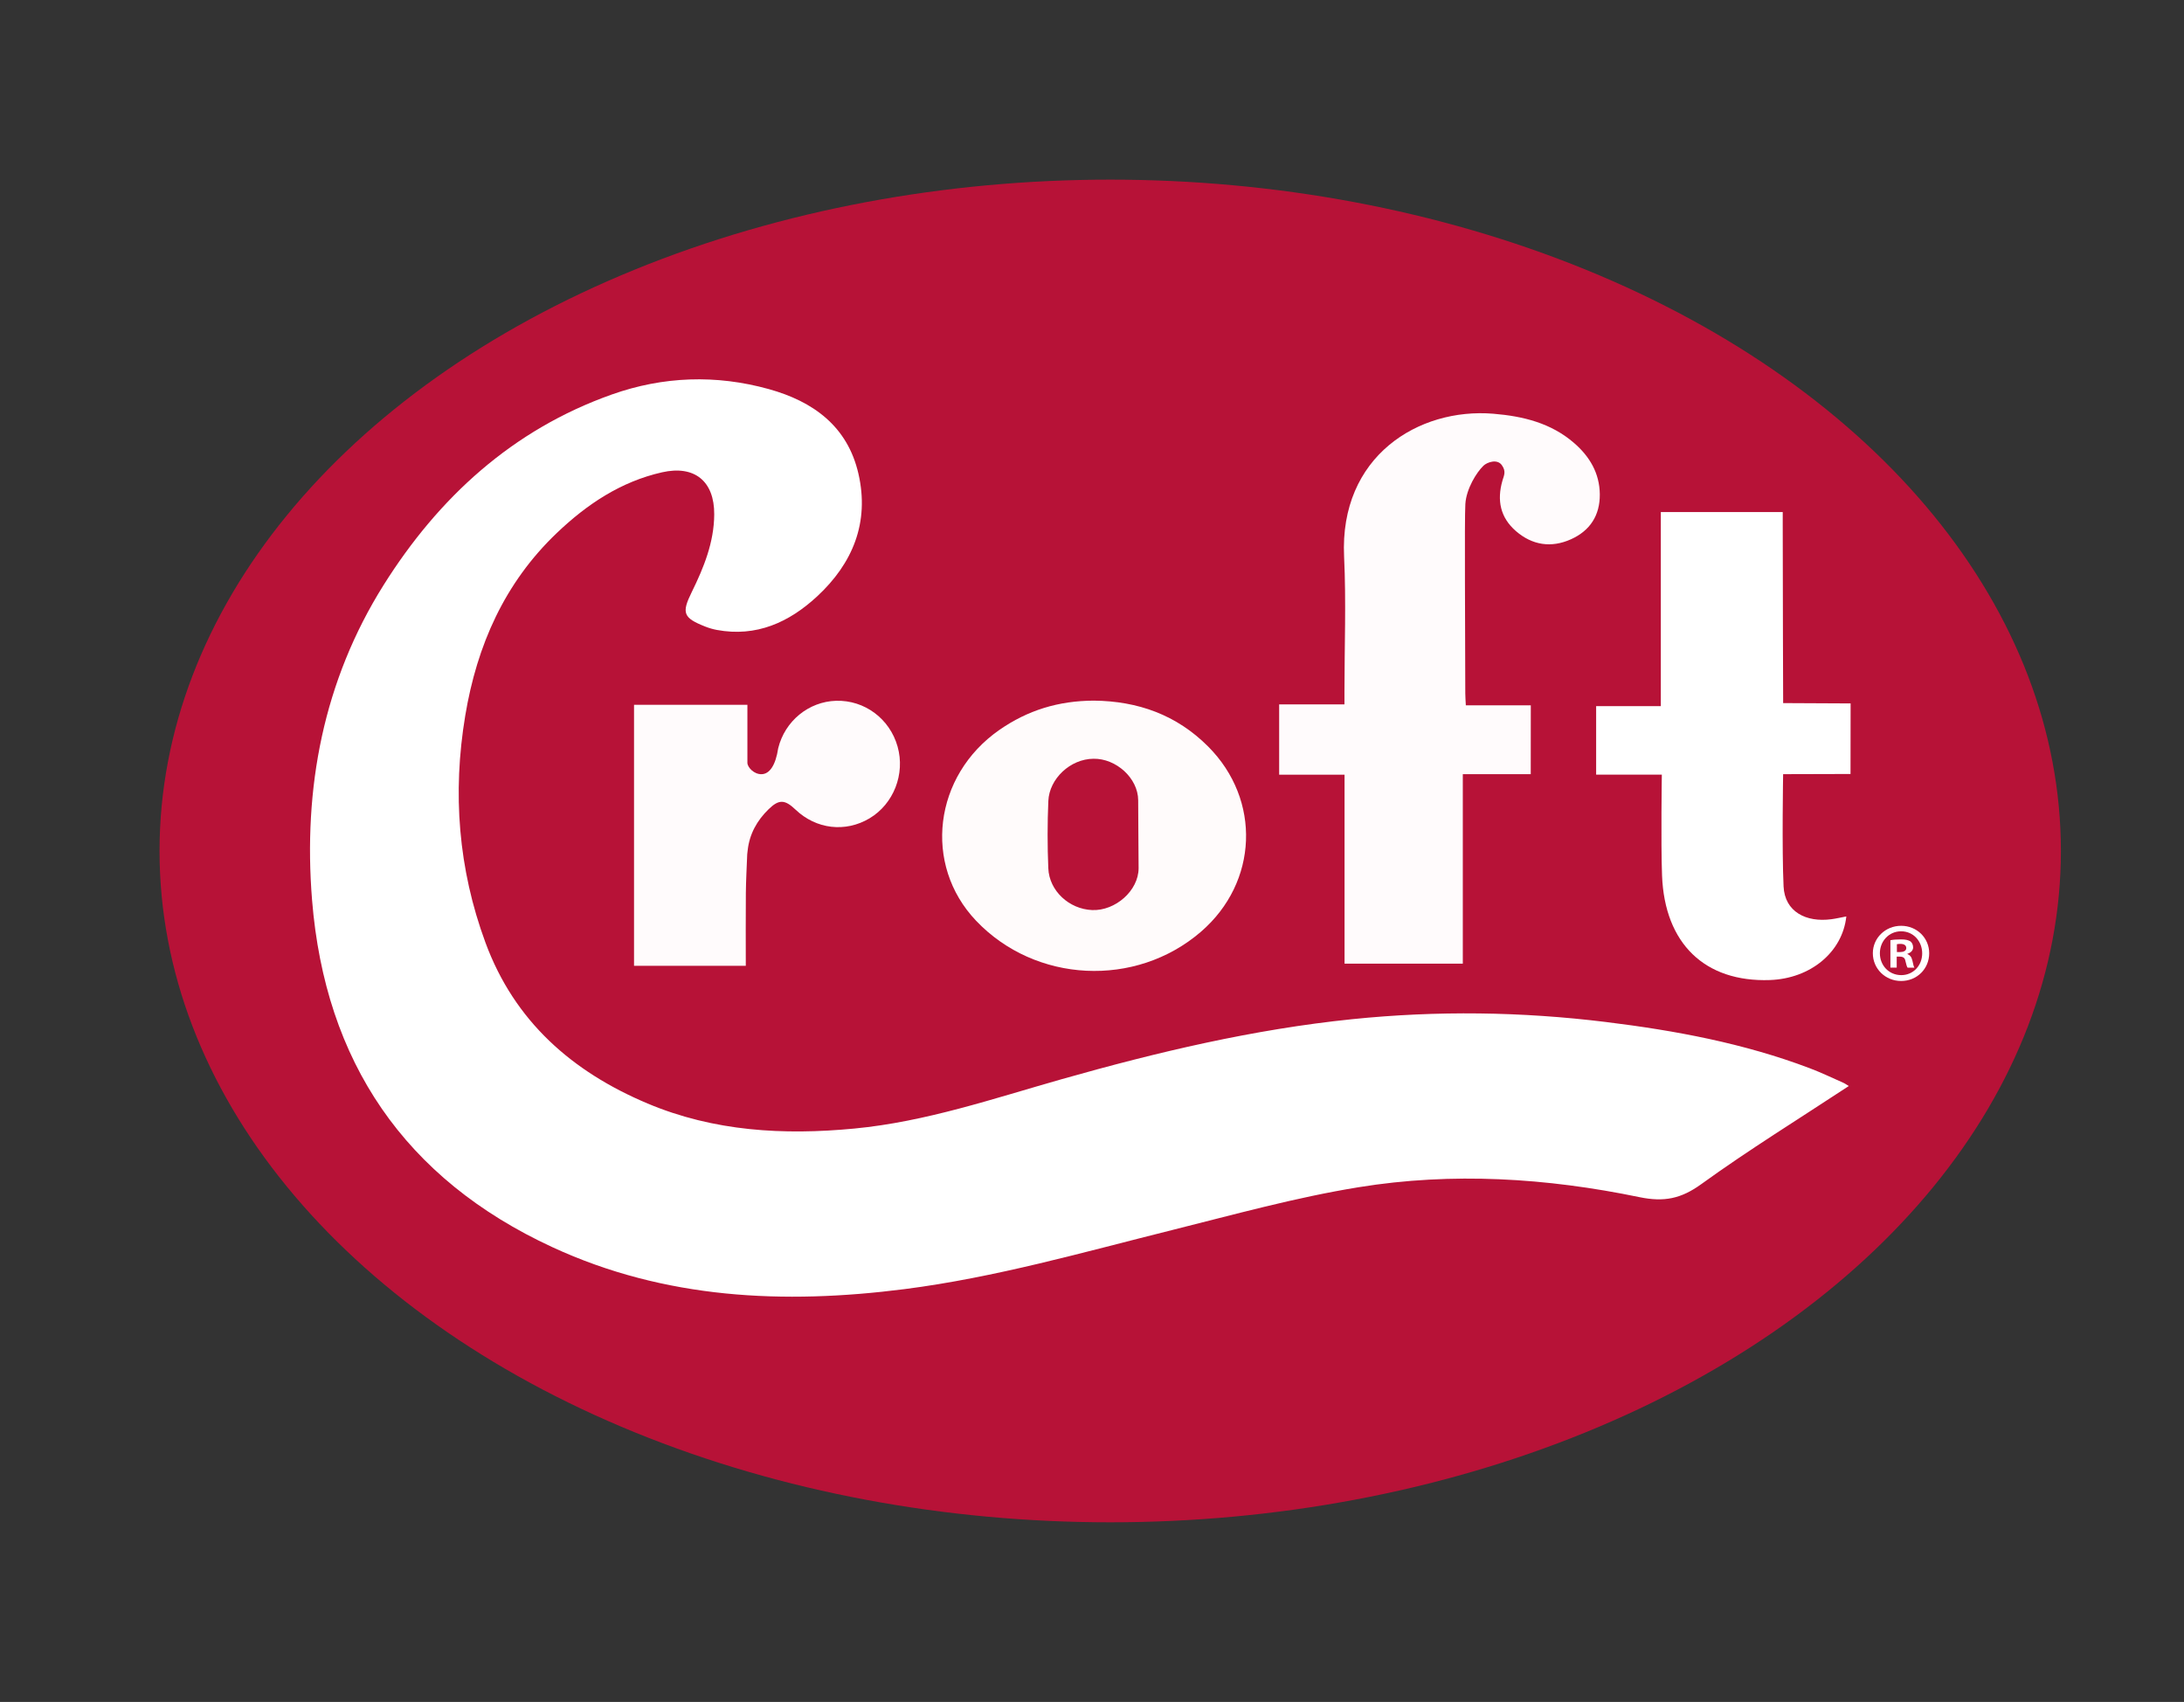 <?xml version="1.0" encoding="utf-8"?>
<!-- Generator: Adobe Adobe Illustrator 24.2.0, SVG Export Plug-In . SVG Version: 6.00 Build 0)  -->
<svg version="1.1" id="Layer_1" xmlns="http://www.w3.org/2000/svg" xmlns:xlink="http://www.w3.org/1999/xlink" x="0px" y="0px"
	 viewBox="0 0 720.07 561.06" style="enable-background:new 0 0 720.07 561.06;" xml:space="preserve">
<rect x="0" y="0" width="720.07" height="561.06" fill="#333333" stroke="none"/>
<style type="text/css">
	.st0{fill:#FFFFFF;}
	.st1{fill:#B71237;}
	.st2{fill:#FFFBFC;}
	.st3{fill:#FFFBFB;}
</style>
<g>
	<g>
		<ellipse id="XMLID_136_" class="st1" cx="366.04" cy="280.53" rx="313.44" ry="221.31"/>
		<g id="XMLID_125_">
			<path id="XMLID_135_" class="st0" d="M609.55,358.02c-16.48,10.85-32.98,21.03-48.65,32.35c-6.67,4.82-12.27,5.95-20.37,4.28
				c-30.6-6.34-61.7-8.29-92.61-3.27c-20.72,3.36-41.08,9.02-61.49,14.12c-29.24,7.3-58.27,15.64-88.22,19.47
				c-39.78,5.08-79.02,3.31-116.11-13.84c-48.7-22.52-74.9-61.16-79.21-114.39c-2.99-36.95,3.75-72.29,23.59-103.88
				c18.09-28.8,42.44-51.18,75.2-62.8c16.98-6.02,34.39-6.62,51.77-1.8c14.65,4.07,25.99,12.24,29.58,27.92
				c3.68,16.07-1.88,29.55-13.64,40.44c-9.23,8.54-20.03,13.47-33.08,11.04c-1.27-0.24-2.53-0.61-3.73-1.08
				c-7.35-2.89-7.92-4.48-4.52-11.38c3.98-8.09,7.36-16.39,7.42-25.6c0.08-10.97-6.5-16.32-17.2-13.9
				c-13.6,3.07-24.77,10.54-34.69,20c-17.25,16.44-26.34,37.05-30.2,60.22c-4.25,25.51-2.3,50.51,6.67,74.83
				c9.57,25.94,28.59,42.57,53.45,53.03c21.87,9.2,44.8,10.49,68.14,8.26c23.61-2.25,45.9-9.9,68.51-16.31
				c31.41-8.9,63.13-16.42,95.68-19.75c27.9-2.86,55.79-2.49,83.62,0.93c22.88,2.81,45.45,7.01,67.11,15.2
				c3.76,1.42,7.4,3.16,11.08,4.79C608.3,357.18,608.91,357.64,609.55,358.02z"/>
			<path id="XMLID_134_" class="st2" d="M504.69,255.22c-7.37,0-14.75,0-22.4,0c0,20.94,0,41.57,0,62.45c-13.07,0-25.85,0-38.99,0
				c0-20.75,0-41.37,0-62.29c-7.32,0-14.3,0-21.56,0c0-7.77,0-15.24,0-23.17c6.97,0,14.05,0,21.53,0c0-1.7,0-2.96,0-4.22
				c0-14.83,0.58-29.69-0.12-44.49c-1.57-33.09,24.57-49.14,49.22-47.11c9.8,0.81,19.01,3.06,26.62,9.66
				c5.1,4.42,8.4,9.92,8.47,16.9c0.06,6.96-3.23,12-9.49,14.82c-6.52,2.94-12.81,1.97-18.19-2.71c-5.13-4.46-6.3-10.13-4.41-16.66
				c0.47-1.63,1.31-2.98-0.24-5.1c-1.54-2.12-4.86-0.89-6,0.2c-2.29,2.17-5.69,7.63-6,12.66c-0.31,5.03-0.03,41.61-0.02,62.41
				c0,1.14,0.1,2.28,0.18,3.95c7.36,0,14.54,0,21.42,0C504.69,240.45,504.69,247.83,504.69,255.22z"/>
			<path id="XMLID_133_" class="st0" d="M610.15,231.89l-0.03,23.26l-22.22,0.06c0,0-0.43,24.88,0.15,37.03
				c0.4,8.33,7.42,11.91,15.76,10.79c1.64-0.22,3.25-0.6,4.93-0.92c-1.28,11.8-11.82,20.5-25.21,20.97
				c-21.39,0.74-34.7-11.96-35.55-34.48c-0.41-10.9-0.07-33.24-0.07-33.24h-21.66v-22.57h21.33V168.8h40.19c0,0,0,2.65,0,4.01
				c0,18.47,0.14,58.97,0.14,58.97L610.15,231.89z"/>
			<path id="XMLID_130_" class="st3" d="M360.66,230.97c14.5,0.14,27.26,4.7,37.64,15.1c17.6,17.61,16.53,44.81-2.36,61.1
				c-21.52,18.55-54.59,16.92-74.14-3.66c-17.57-18.49-13.98-47.8,7.7-62.89C338.81,234.15,348.97,231.01,360.66,230.97z
				 M375.4,286.22c-0.03-8.35-0.12-14.05-0.14-22.4c-0.04-7.35-7.34-13.82-14.73-13.69c-7.66,0.05-14.57,6.6-14.89,13.9
				c-0.32,7.4-0.32,14.83-0.01,22.22c0.31,7.46,6.9,13.46,14.45,13.76C367.71,300.32,375.38,293.63,375.4,286.22z"/>
			<path id="XMLID_129_" class="st2" d="M251.12,255.22c2.54-0.07,4.59-2.79,5.46-8.59c2.22-8.95,10.05-15.35,19.08-15.61
				c9.39-0.27,17.7,5.92,20.28,15.1c2.55,9.06-1.31,18.91-9.25,23.65c-7.96,4.74-17.59,3.61-24.39-2.86
				c-3.54-3.37-5.46-3.48-8.9-0.13c-3.81,3.71-6.31,8.17-6.89,13.56c-0.05,0.43-0.1,0.85-0.15,1.28c-0.16,4.25-0.41,8.5-0.45,12.76
				c-0.07,7.92-0.02,15.84-0.02,24c-12.37,0-24.51,0-36.85,0c0-28.65,0-57.2,0-86.04c12.21,0,24.23,0,37.38,0
				c0,6.37,0,12.77,0,19.16C246.47,252.97,248.59,255.29,251.12,255.22z"/>
		</g>
	</g>
	<g id="XMLID_118_">
		<path id="XMLID_119_" class="st0" d="M636.06,314.24c0,5.13-4.02,9.15-9.26,9.15c-5.18,0-9.32-4.02-9.32-9.15
			c0-5.02,4.14-9.04,9.32-9.04C632.04,305.2,636.06,309.23,636.06,314.24z M619.8,314.24c0,4.02,2.98,7.22,7.06,7.22
			c3.97,0,6.89-3.2,6.89-7.17c0-4.02-2.92-7.28-6.95-7.28C622.77,307.02,619.8,310.28,619.8,314.24z M625.36,318.99h-2.09v-9.04
			c0.83-0.17,1.98-0.27,3.47-0.27c1.71,0,2.48,0.27,3.14,0.66c0.5,0.39,0.88,1.1,0.88,1.98c0,0.99-0.77,1.77-1.88,2.1v0.11
			c0.88,0.33,1.38,0.99,1.66,2.21c0.27,1.38,0.44,1.93,0.66,2.26h-2.26c-0.28-0.33-0.44-1.16-0.72-2.21
			c-0.17-0.99-0.72-1.43-1.88-1.43h-0.99V318.99z M625.42,313.86h0.99c1.16,0,2.09-0.39,2.09-1.32c0-0.83-0.61-1.38-1.93-1.38
			c-0.55,0-0.94,0.05-1.16,0.11V313.86z"/>
	</g>
</g>
</svg>
